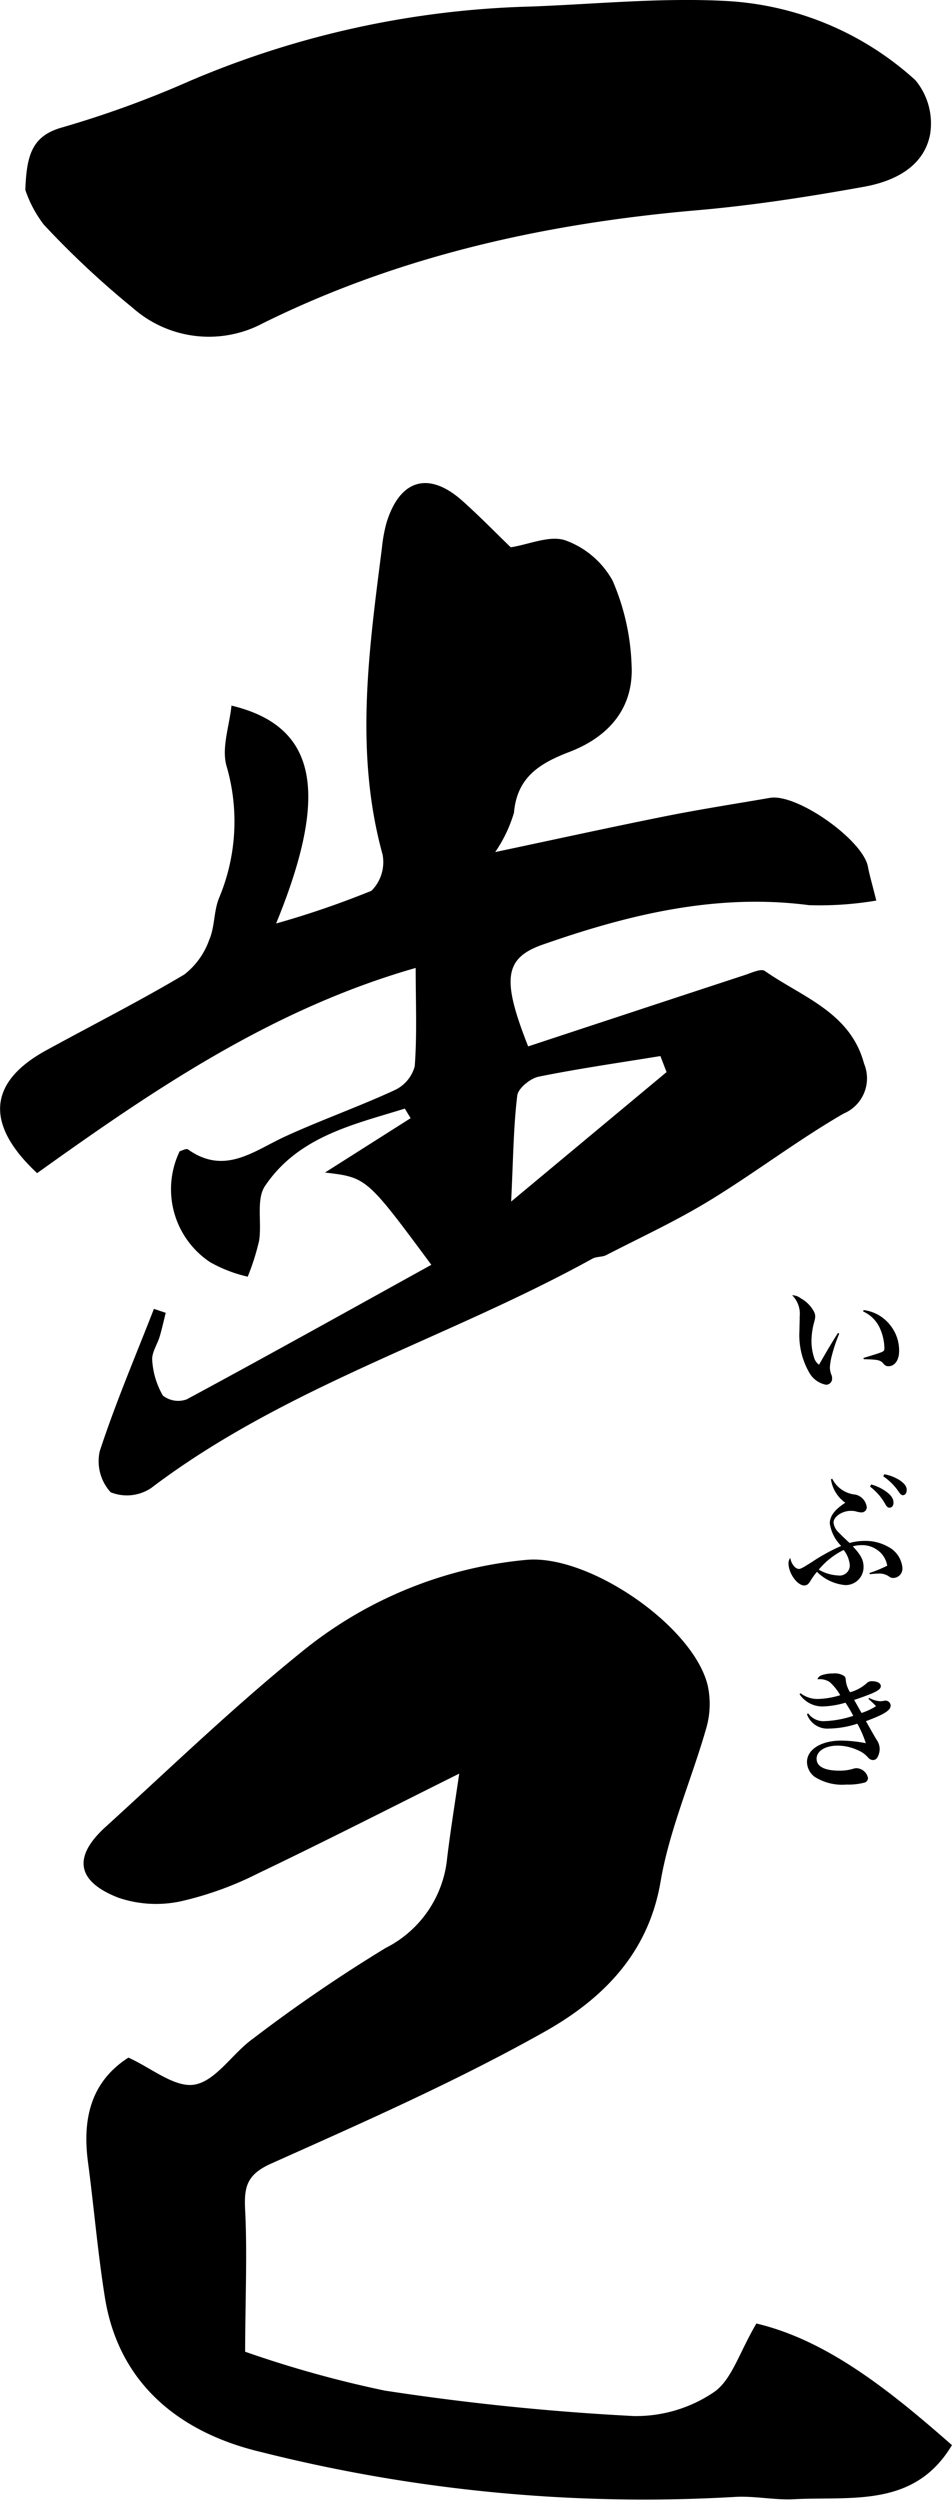 <svg xmlns="http://www.w3.org/2000/svg" xmlns:xlink="http://www.w3.org/1999/xlink" width="64" height="168" viewBox="0 0 64 168">
  <defs>
    <clipPath id="clip-path">
      <rect id="長方形_23571" data-name="長方形 23571" width="64" height="168"/>
    </clipPath>
  </defs>
  <g id="グループ_11925" data-name="グループ 11925" transform="translate(-1300 -60.002)">
    <g id="グループ_11917" data-name="グループ 11917" transform="translate(1300 60.002)">
      <g id="グループ_11915" data-name="グループ 11915" clip-path="url(#clip-path)">
        <path id="パス_15155" data-name="パス 15155" d="M22.516,270.088A74.528,74.528,0,0,0,31.9,272.7a167.384,167.384,0,0,0,16.754,1.712,9.346,9.346,0,0,0,5.368-1.6c1.2-.812,1.707-2.652,2.865-4.619,4.773,1.126,9.012,4.538,13.147,8.172C67.51,280.594,63.278,279.8,59.411,280c-1.342.068-2.705-.244-4.043-.15a105.485,105.485,0,0,1-31.787-3.023c-5.22-1.234-9.529-4.392-10.49-10.377-.484-3.017-.736-6.07-1.138-9.1-.385-2.9.185-5.4,2.718-7.024,1.511.676,3.115,2.043,4.446,1.814,1.43-.247,2.538-2.083,3.9-3.066a102.937,102.937,0,0,1,8.94-6.112A7.576,7.576,0,0,0,36.1,236.9c.233-1.91.542-3.81.809-5.656-4.565,2.273-9.022,4.551-13.535,6.709a22.508,22.508,0,0,1-5.2,1.874,7.867,7.867,0,0,1-4.192-.251c-2.816-1.1-3.043-2.754-.852-4.747,4.344-3.949,8.576-8.041,13.135-11.725a27.961,27.961,0,0,1,15.145-6.223c4.219-.4,11.291,4.478,12.214,8.479a5.864,5.864,0,0,1-.1,2.807c-.988,3.462-2.481,6.822-3.079,10.341-.834,4.91-4,7.946-7.808,10.086-5.917,3.324-12.164,6.075-18.368,8.852-1.631.73-1.83,1.552-1.752,3.1.146,2.886.015,5.787,0,9.535" transform="translate(-6.038 -112.065)"/>
        <path id="パス_15156" data-name="パス 15156" d="M33.288,91.967c4.053-.857,7.717-1.662,11.4-2.4,2.347-.469,4.715-.837,7.075-1.243,1.806-.311,6.242,2.819,6.585,4.623.1.544.263,1.076.562,2.279a22.927,22.927,0,0,1-4.516.309c-6.24-.813-12.152.635-17.917,2.653-2.631.921-2.718,2.4-.971,6.837,4.833-1.593,9.717-3.206,14.6-4.807.432-.142,1.056-.441,1.31-.263,2.511,1.759,5.749,2.769,6.673,6.231a2.568,2.568,0,0,1-1.378,3.354c-3.1,1.791-5.962,3.986-9.022,5.851-2.227,1.358-4.609,2.461-6.932,3.657-.277.142-.656.089-.926.238-9.758,5.386-20.651,8.578-29.672,15.416a2.932,2.932,0,0,1-2.72.283,3.1,3.1,0,0,1-.736-2.753c1.06-3.241,2.405-6.388,3.645-9.571l.793.265c-.134.535-.25,1.075-.407,1.6s-.547,1.082-.5,1.593a5.38,5.38,0,0,0,.718,2.372,1.676,1.676,0,0,0,1.6.251c5.48-2.954,10.918-5.986,16.445-9.041-4.347-5.869-4.347-5.869-7.149-6.2l5.757-3.653-.389-.643c-3.474,1.076-7.162,1.874-9.4,5.2-.609.9-.2,2.459-.4,3.693a15.931,15.931,0,0,1-.763,2.4,9.259,9.259,0,0,1-2.54-.982,5.884,5.884,0,0,1-2.035-7.444c.123-.03.441-.212.567-.122,2.483,1.764,4.447.072,6.568-.892,2.41-1.1,4.913-1.984,7.317-3.093a2.487,2.487,0,0,0,1.351-1.6c.161-2.133.064-4.285.064-6.613-9.693,2.77-17.677,8.229-25.45,13.789-3.56-3.32-3.247-6.137.6-8.246,3.1-1.7,6.257-3.295,9.294-5.1a5.093,5.093,0,0,0,1.677-2.333c.38-.865.3-1.931.66-2.808a13.286,13.286,0,0,0,.494-8.9c-.329-1.213.2-2.661.342-4.029,5.734,1.378,6.628,5.79,3,14.641a60.675,60.675,0,0,0,6.413-2.2,2.727,2.727,0,0,0,.744-2.433C23.827,85.264,24.8,78.4,25.675,71.53a10.251,10.251,0,0,1,.3-1.662c.894-2.954,2.849-3.528,5.128-1.486,1.133,1.015,2.2,2.106,3.233,3.106,1.234-.192,2.634-.831,3.682-.463a5.919,5.919,0,0,1,3.171,2.716,15.571,15.571,0,0,1,1.27,5.654c.158,2.925-1.562,4.839-4.187,5.846-1.971.756-3.513,1.682-3.719,4.081a9.358,9.358,0,0,1-1.263,2.646m1.073,23.483,10.448-8.7-.415-1.077c-2.73.447-5.472.836-8.181,1.385-.564.115-1.382.78-1.441,1.269-.255,2.1-.27,4.222-.411,7.119" transform="translate(0 -34.712)"/>
        <path id="パス_15157" data-name="パス 15157" d="M3.53,12.761c.086-2.352.454-3.622,2.458-4.194a68.274,68.274,0,0,0,8.591-3.123A62.407,62.407,0,0,1,37.5.44c4.333-.162,8.681-.6,13-.381a20.519,20.519,0,0,1,12.87,5.332,4.547,4.547,0,0,1,.976,3.687c-.446,2.171-2.448,3.114-4.439,3.473-3.707.667-7.444,1.25-11.193,1.575-10.166.88-19.984,3.037-29.184,7.581a7.731,7.731,0,0,1-8.784-1.024,59.819,59.819,0,0,1-5.974-5.589A8.065,8.065,0,0,1,3.53,12.761" transform="translate(-1.828 0)"/>
      </g>
    </g>
    <path id="パス_15158" data-name="パス 15158" d="M3.846,4.345c-.379.586-.715,1.154-1.275,2.133a.867.867,0,0,1-.336-.49,3.564,3.564,0,0,1-.172-1.11,4.951,4.951,0,0,1,.19-1.294,1.385,1.385,0,0,0,.06-.323.682.682,0,0,0-.078-.341,2.21,2.21,0,0,0-.888-.9.975.975,0,0,0-.586-.21A1.753,1.753,0,0,1,1.27,3.252v.14c-.017.769-.017.769-.017.83A5.042,5.042,0,0,0,1.9,6.985a1.647,1.647,0,0,0,1.137.839A.406.406,0,0,0,3.45,7.4a.691.691,0,0,0-.026-.192A1.4,1.4,0,0,1,3.3,6.679a3.929,3.929,0,0,1,.112-.734,10.914,10.914,0,0,1,.517-1.556ZM5.535,2.9A2.242,2.242,0,0,1,6.69,4.092,3.413,3.413,0,0,1,6.965,5.35c0,.175-.026.21-.181.28-.138.061-.465.166-1.224.393l.017.087c.931.017,1.112.052,1.318.288a.408.408,0,0,0,.345.184c.422,0,.715-.42.715-1.014a2.724,2.724,0,0,0-.6-1.748A2.685,2.685,0,0,0,5.569,2.807ZM3.372,14.18a2.354,2.354,0,0,0,.965,1.574c-.707.455-1.043.9-1.043,1.39a2.714,2.714,0,0,0,.767,1.512,12.593,12.593,0,0,0-1.973,1.084c-.612.385-.75.463-.888.463a.505.505,0,0,1-.327-.21,1.089,1.089,0,0,1-.233-.533.568.568,0,0,0-.121.367c0,.664.586,1.486,1.06,1.486.164,0,.276-.079.414-.306a4.426,4.426,0,0,1,.439-.612,3.059,3.059,0,0,0,1.9.892,1.206,1.206,0,0,0,1.232-1.215c0-.463-.172-.8-.724-1.39a2.24,2.24,0,0,1,.6-.079,1.725,1.725,0,0,1,.982.28,1.59,1.59,0,0,1,.732,1.1,8.337,8.337,0,0,1-1.189.49l.017.087a3.905,3.905,0,0,1,.534-.044,1.148,1.148,0,0,1,.758.192.452.452,0,0,0,.3.1.629.629,0,0,0,.6-.7,1.763,1.763,0,0,0-.948-1.39,3.069,3.069,0,0,0-1.577-.4,3.777,3.777,0,0,0-1.025.14c-.431-.4-.534-.507-.707-.682a1.079,1.079,0,0,1-.371-.691c0-.393.577-.787,1.163-.787a1.514,1.514,0,0,1,.336.035,1.313,1.313,0,0,0,.379.07.344.344,0,0,0,.353-.367.983.983,0,0,0-.758-.83,1.934,1.934,0,0,1-1.56-1.067Zm.853,4.747a1.917,1.917,0,0,1,.414,1.014.682.682,0,0,1-.776.7,2.826,2.826,0,0,1-1.31-.393A5.108,5.108,0,0,1,4.225,18.927ZM6,14.669a3.834,3.834,0,0,1,1.017,1.163c.112.2.181.254.293.254.164,0,.267-.14.267-.341,0-.28-.181-.533-.577-.8a3.17,3.17,0,0,0-.922-.42Zm.888-.691A3.776,3.776,0,0,1,7.922,15.01c.129.184.19.236.284.236.155,0,.259-.14.259-.35,0-.245-.155-.446-.5-.673a2.913,2.913,0,0,0-1.008-.385ZM1.261,28.621a1.86,1.86,0,0,0,1.534.822,5.965,5.965,0,0,0,1.551-.254,8.5,8.5,0,0,1,.526.883,6.893,6.893,0,0,1-1.947.358,1.268,1.268,0,0,1-1.086-.525l-.078.061a1.449,1.449,0,0,0,1.473.962A6.426,6.426,0,0,0,5.147,30.6a7.1,7.1,0,0,1,.569,1.311,9,9,0,0,0-1.646-.175c-1.353,0-2.309.594-2.309,1.442a1.275,1.275,0,0,0,.508.988,3.459,3.459,0,0,0,2.146.525,4.269,4.269,0,0,0,1.172-.122.328.328,0,0,0,.276-.315.82.82,0,0,0-.776-.664.677.677,0,0,0-.207.035,3.029,3.029,0,0,1-.948.131c-.991,0-1.525-.28-1.525-.8s.586-.883,1.422-.883a3.36,3.36,0,0,1,1.422.341,1.806,1.806,0,0,1,.62.463.438.438,0,0,0,.319.166.337.337,0,0,0,.293-.157,1.164,1.164,0,0,0,.164-.612,1.072,1.072,0,0,0-.207-.594c-.181-.306-.181-.306-.371-.638-.086-.157-.121-.219-.345-.612,1.232-.455,1.663-.726,1.663-1.058a.354.354,0,0,0-.431-.315,1.3,1.3,0,0,1-.259.035,1.687,1.687,0,0,1-.75-.227l-.052.07c.267.245.336.306.508.49a4.41,4.41,0,0,1-.974.455c-.19-.332-.3-.533-.345-.612C5,29.119,5,29.119,4.932,29.006c1.413-.481,1.792-.673,1.792-.927,0-.2-.224-.332-.586-.332a.459.459,0,0,0-.327.1,2.7,2.7,0,0,1-1.155.638,1.873,1.873,0,0,1-.276-.717c-.026-.262-.034-.3-.129-.376a1.112,1.112,0,0,0-.732-.166,2.344,2.344,0,0,0-.577.061c-.293.07-.388.131-.483.323h.121a1.194,1.194,0,0,1,.707.192,3.436,3.436,0,0,1,.707.883,5.541,5.541,0,0,1-1.465.254,1.873,1.873,0,0,1-1.2-.385Z" transform="translate(1352.49 145.225)"/>
  </g>
</svg>
